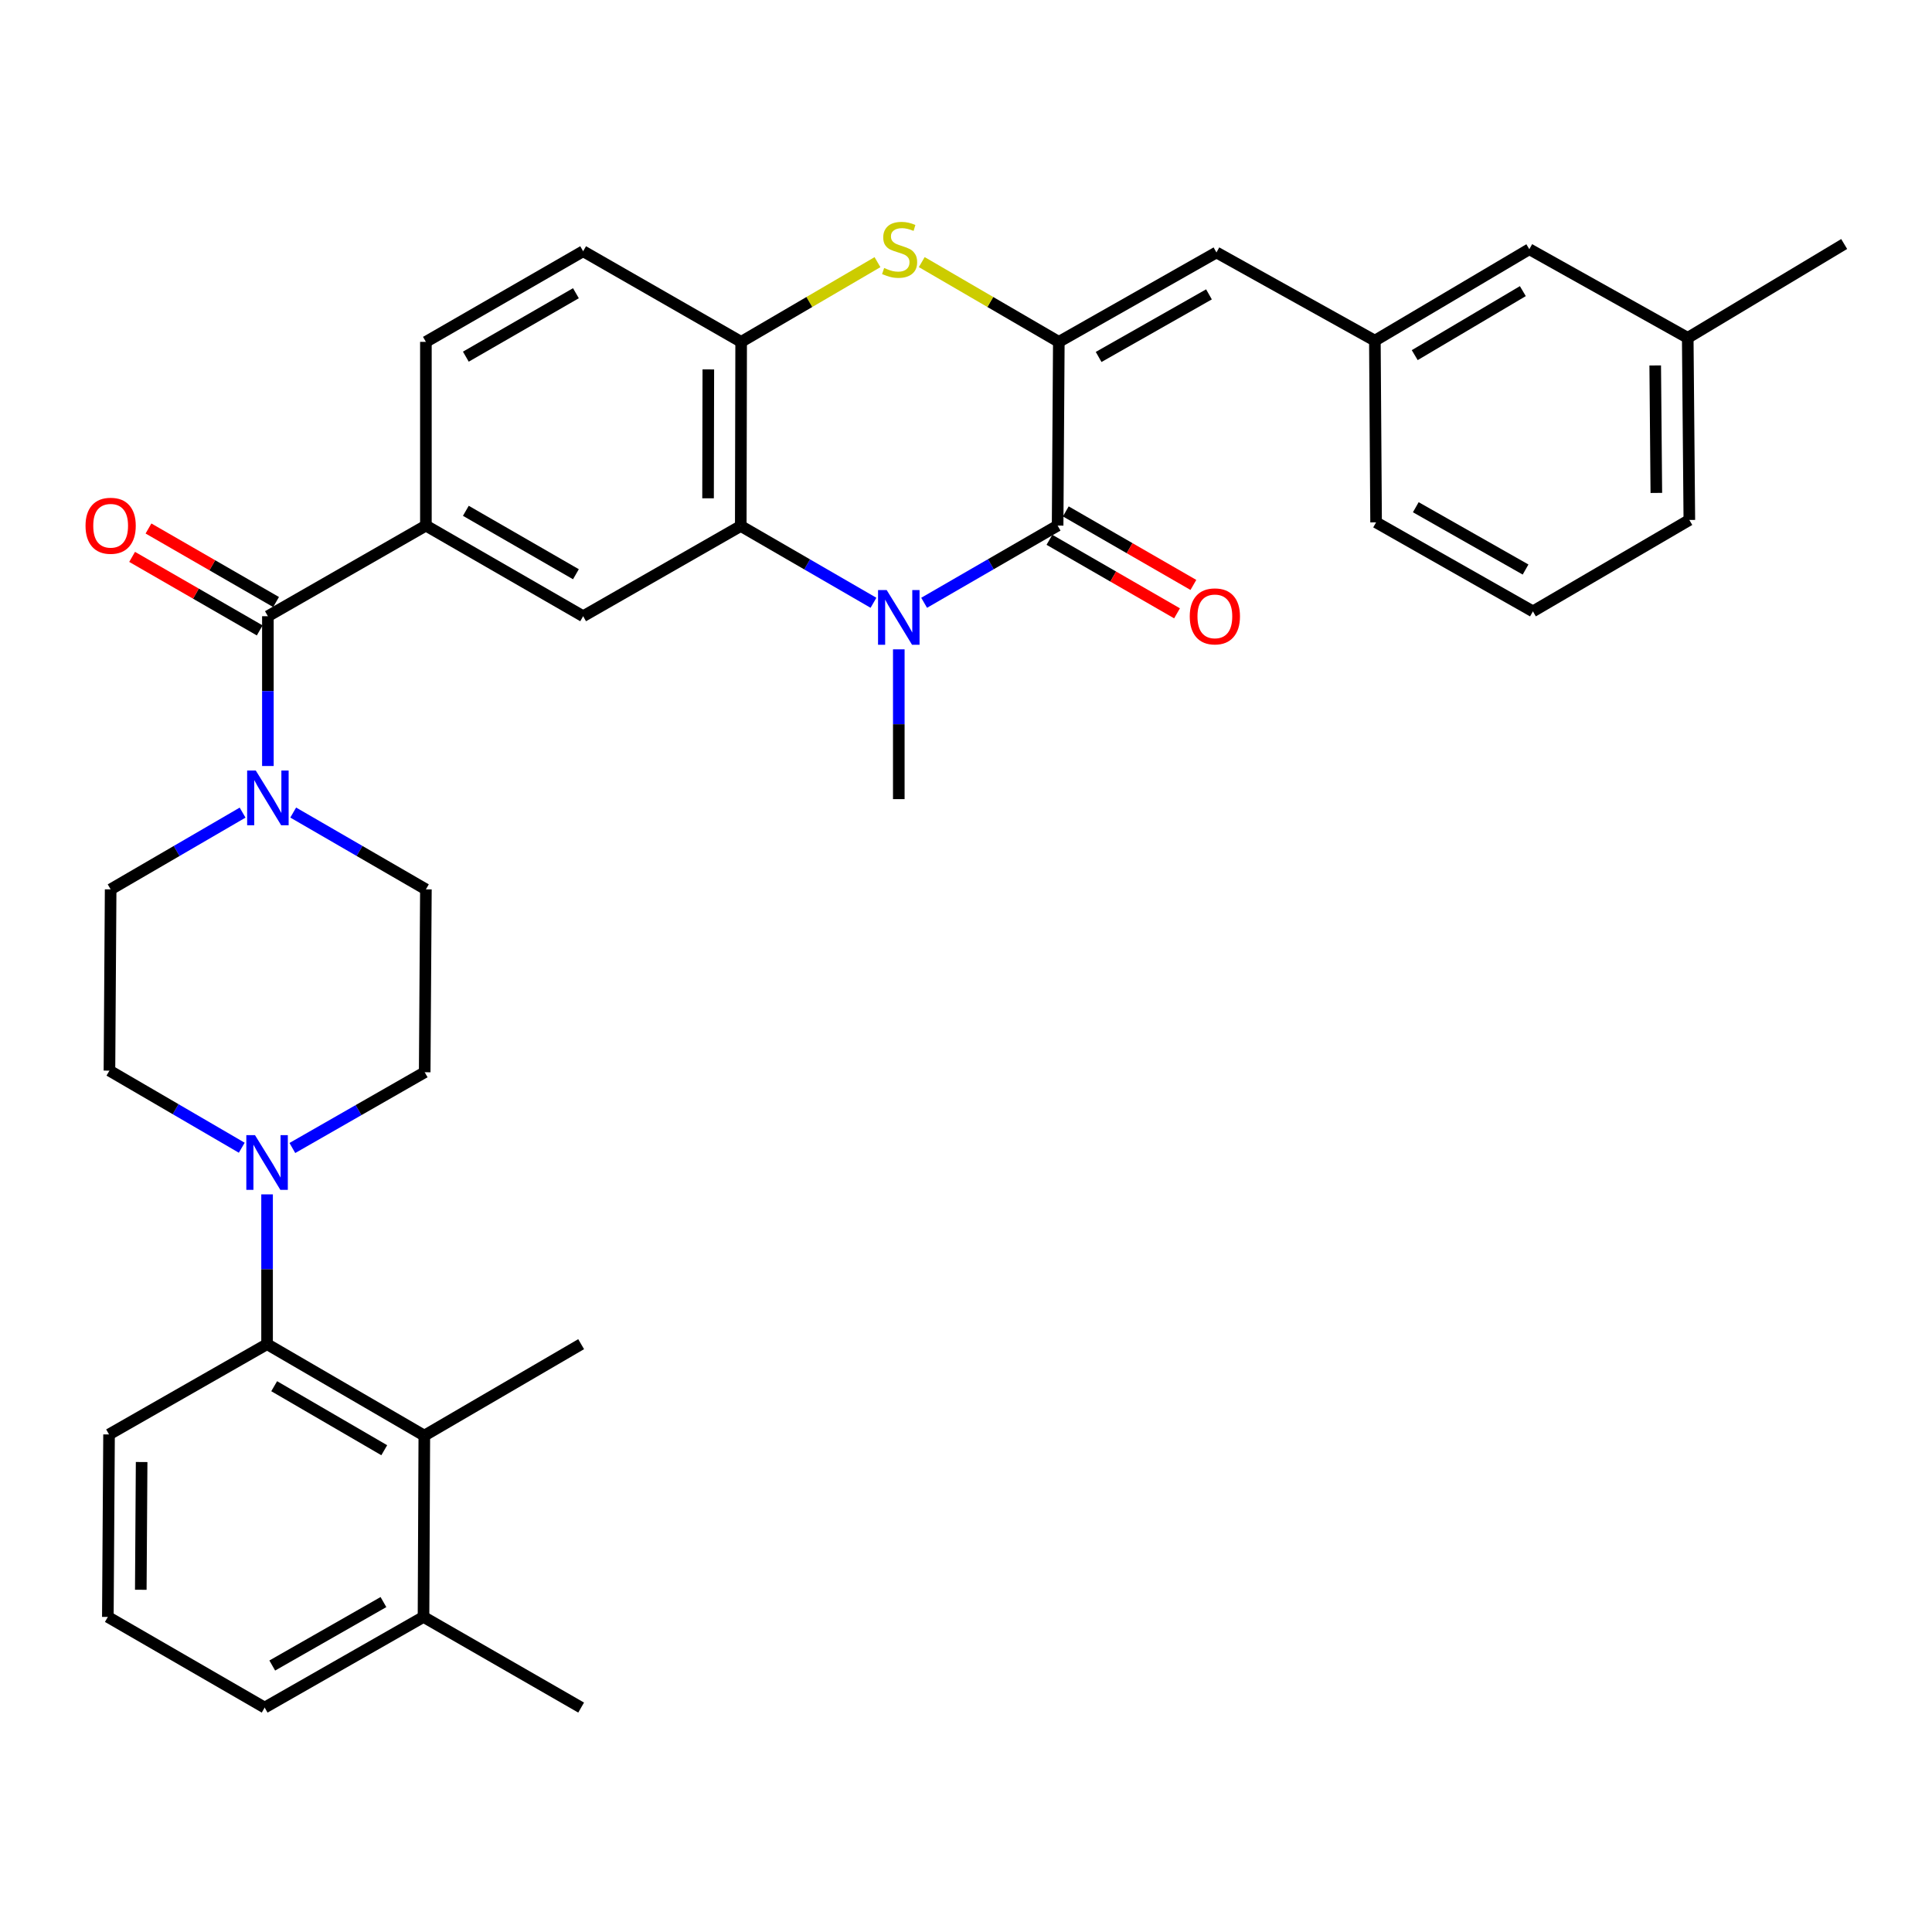 <?xml version='1.0' encoding='iso-8859-1'?>
<svg version='1.1' baseProfile='full'
              xmlns='http://www.w3.org/2000/svg'
                      xmlns:rdkit='http://www.rdkit.org/xml'
                      xmlns:xlink='http://www.w3.org/1999/xlink'
                  xml:space='preserve'
width='1000px' height='1000px' viewBox='0 0 1000 1000'>
<!-- END OF HEADER -->
<rect style='opacity:1.0;fill:#FFFFFF;stroke:none' width='1000' height='1000' x='0' y='0'> </rect>
<path class='bond-1' d='M 478.328,312.002 L 512.875,292.026' style='fill:none;fill-rule:evenodd;stroke:#0000FF;stroke-width:6px;stroke-linecap:butt;stroke-linejoin:miter;stroke-opacity:1' />
<path class='bond-1' d='M 512.875,292.026 L 547.422,272.05' style='fill:none;fill-rule:evenodd;stroke:#000000;stroke-width:6px;stroke-linecap:butt;stroke-linejoin:miter;stroke-opacity:1' />
<path class='bond-2' d='M 452.111,312.002 L 417.766,292.125' style='fill:none;fill-rule:evenodd;stroke:#0000FF;stroke-width:6px;stroke-linecap:butt;stroke-linejoin:miter;stroke-opacity:1' />
<path class='bond-2' d='M 417.766,292.125 L 383.42,272.248' style='fill:none;fill-rule:evenodd;stroke:#000000;stroke-width:6px;stroke-linecap:butt;stroke-linejoin:miter;stroke-opacity:1' />
<path class='bond-23' d='M 465.214,336.096 L 465.214,374.862' style='fill:none;fill-rule:evenodd;stroke:#0000FF;stroke-width:6px;stroke-linecap:butt;stroke-linejoin:miter;stroke-opacity:1' />
<path class='bond-23' d='M 465.214,374.862 L 465.214,413.628' style='fill:none;fill-rule:evenodd;stroke:#000000;stroke-width:6px;stroke-linecap:butt;stroke-linejoin:miter;stroke-opacity:1' />
<path class='bond-0' d='M 548.044,176.952 L 547.422,272.05' style='fill:none;fill-rule:evenodd;stroke:#000000;stroke-width:6px;stroke-linecap:butt;stroke-linejoin:miter;stroke-opacity:1' />
<path class='bond-11' d='M 548.044,176.952 L 629.631,130.67' style='fill:none;fill-rule:evenodd;stroke:#000000;stroke-width:6px;stroke-linecap:butt;stroke-linejoin:miter;stroke-opacity:1' />
<path class='bond-11' d='M 568.65,184.761 L 625.761,152.364' style='fill:none;fill-rule:evenodd;stroke:#000000;stroke-width:6px;stroke-linecap:butt;stroke-linejoin:miter;stroke-opacity:1' />
<path class='bond-35' d='M 548.044,176.952 L 512.573,156.308' style='fill:none;fill-rule:evenodd;stroke:#000000;stroke-width:6px;stroke-linecap:butt;stroke-linejoin:miter;stroke-opacity:1' />
<path class='bond-35' d='M 512.573,156.308 L 477.101,135.664' style='fill:none;fill-rule:evenodd;stroke:#CCCC00;stroke-width:6px;stroke-linecap:butt;stroke-linejoin:miter;stroke-opacity:1' />
<path class='bond-13' d='M 543.188,279.397 L 576.208,298.426' style='fill:none;fill-rule:evenodd;stroke:#000000;stroke-width:6px;stroke-linecap:butt;stroke-linejoin:miter;stroke-opacity:1' />
<path class='bond-13' d='M 576.208,298.426 L 609.229,317.456' style='fill:none;fill-rule:evenodd;stroke:#FF0000;stroke-width:6px;stroke-linecap:butt;stroke-linejoin:miter;stroke-opacity:1' />
<path class='bond-13' d='M 551.657,264.703 L 584.677,283.732' style='fill:none;fill-rule:evenodd;stroke:#000000;stroke-width:6px;stroke-linecap:butt;stroke-linejoin:miter;stroke-opacity:1' />
<path class='bond-13' d='M 584.677,283.732 L 617.697,302.761' style='fill:none;fill-rule:evenodd;stroke:#FF0000;stroke-width:6px;stroke-linecap:butt;stroke-linejoin:miter;stroke-opacity:1' />
<path class='bond-5' d='M 383.42,272.248 L 383.618,176.952' style='fill:none;fill-rule:evenodd;stroke:#000000;stroke-width:6px;stroke-linecap:butt;stroke-linejoin:miter;stroke-opacity:1' />
<path class='bond-5' d='M 366.49,257.918 L 366.628,191.211' style='fill:none;fill-rule:evenodd;stroke:#000000;stroke-width:6px;stroke-linecap:butt;stroke-linejoin:miter;stroke-opacity:1' />
<path class='bond-9' d='M 383.42,272.248 L 301.833,318.953' style='fill:none;fill-rule:evenodd;stroke:#000000;stroke-width:6px;stroke-linecap:butt;stroke-linejoin:miter;stroke-opacity:1' />
<path class='bond-3' d='M 454.183,135.691 L 418.9,156.321' style='fill:none;fill-rule:evenodd;stroke:#CCCC00;stroke-width:6px;stroke-linecap:butt;stroke-linejoin:miter;stroke-opacity:1' />
<path class='bond-3' d='M 418.9,156.321 L 383.618,176.952' style='fill:none;fill-rule:evenodd;stroke:#000000;stroke-width:6px;stroke-linecap:butt;stroke-linejoin:miter;stroke-opacity:1' />
<path class='bond-4' d='M 138.66,318.953 L 220.444,272.05' style='fill:none;fill-rule:evenodd;stroke:#000000;stroke-width:6px;stroke-linecap:butt;stroke-linejoin:miter;stroke-opacity:1' />
<path class='bond-6' d='M 138.66,318.953 L 138.66,357.719' style='fill:none;fill-rule:evenodd;stroke:#000000;stroke-width:6px;stroke-linecap:butt;stroke-linejoin:miter;stroke-opacity:1' />
<path class='bond-6' d='M 138.66,357.719 L 138.66,396.485' style='fill:none;fill-rule:evenodd;stroke:#0000FF;stroke-width:6px;stroke-linecap:butt;stroke-linejoin:miter;stroke-opacity:1' />
<path class='bond-18' d='M 142.894,311.606 L 109.874,292.577' style='fill:none;fill-rule:evenodd;stroke:#000000;stroke-width:6px;stroke-linecap:butt;stroke-linejoin:miter;stroke-opacity:1' />
<path class='bond-18' d='M 109.874,292.577 L 76.854,273.548' style='fill:none;fill-rule:evenodd;stroke:#FF0000;stroke-width:6px;stroke-linecap:butt;stroke-linejoin:miter;stroke-opacity:1' />
<path class='bond-18' d='M 134.426,326.301 L 101.405,307.271' style='fill:none;fill-rule:evenodd;stroke:#000000;stroke-width:6px;stroke-linecap:butt;stroke-linejoin:miter;stroke-opacity:1' />
<path class='bond-18' d='M 101.405,307.271 L 68.385,288.242' style='fill:none;fill-rule:evenodd;stroke:#FF0000;stroke-width:6px;stroke-linecap:butt;stroke-linejoin:miter;stroke-opacity:1' />
<path class='bond-20' d='M 383.618,176.952 L 301.833,130.039' style='fill:none;fill-rule:evenodd;stroke:#000000;stroke-width:6px;stroke-linecap:butt;stroke-linejoin:miter;stroke-opacity:1' />
<path class='bond-14' d='M 125.566,420.612 L 91.418,440.473' style='fill:none;fill-rule:evenodd;stroke:#0000FF;stroke-width:6px;stroke-linecap:butt;stroke-linejoin:miter;stroke-opacity:1' />
<path class='bond-14' d='M 91.418,440.473 L 57.271,460.333' style='fill:none;fill-rule:evenodd;stroke:#000000;stroke-width:6px;stroke-linecap:butt;stroke-linejoin:miter;stroke-opacity:1' />
<path class='bond-15' d='M 151.762,420.58 L 186.103,440.457' style='fill:none;fill-rule:evenodd;stroke:#0000FF;stroke-width:6px;stroke-linecap:butt;stroke-linejoin:miter;stroke-opacity:1' />
<path class='bond-15' d='M 186.103,440.457 L 220.444,460.333' style='fill:none;fill-rule:evenodd;stroke:#000000;stroke-width:6px;stroke-linecap:butt;stroke-linejoin:miter;stroke-opacity:1' />
<path class='bond-7' d='M 151.326,594.201 L 185.574,574.595' style='fill:none;fill-rule:evenodd;stroke:#0000FF;stroke-width:6px;stroke-linecap:butt;stroke-linejoin:miter;stroke-opacity:1' />
<path class='bond-7' d='M 185.574,574.595 L 219.822,554.989' style='fill:none;fill-rule:evenodd;stroke:#000000;stroke-width:6px;stroke-linecap:butt;stroke-linejoin:miter;stroke-opacity:1' />
<path class='bond-10' d='M 138.236,618.205 L 138.236,656.971' style='fill:none;fill-rule:evenodd;stroke:#0000FF;stroke-width:6px;stroke-linecap:butt;stroke-linejoin:miter;stroke-opacity:1' />
<path class='bond-10' d='M 138.236,656.971 L 138.236,695.737' style='fill:none;fill-rule:evenodd;stroke:#000000;stroke-width:6px;stroke-linecap:butt;stroke-linejoin:miter;stroke-opacity:1' />
<path class='bond-37' d='M 125.135,594.062 L 90.892,574.11' style='fill:none;fill-rule:evenodd;stroke:#0000FF;stroke-width:6px;stroke-linecap:butt;stroke-linejoin:miter;stroke-opacity:1' />
<path class='bond-37' d='M 90.892,574.11 L 56.649,554.159' style='fill:none;fill-rule:evenodd;stroke:#000000;stroke-width:6px;stroke-linecap:butt;stroke-linejoin:miter;stroke-opacity:1' />
<path class='bond-8' d='M 220.444,272.05 L 301.833,318.953' style='fill:none;fill-rule:evenodd;stroke:#000000;stroke-width:6px;stroke-linecap:butt;stroke-linejoin:miter;stroke-opacity:1' />
<path class='bond-8' d='M 241.121,264.391 L 298.093,297.223' style='fill:none;fill-rule:evenodd;stroke:#000000;stroke-width:6px;stroke-linecap:butt;stroke-linejoin:miter;stroke-opacity:1' />
<path class='bond-21' d='M 220.444,272.05 L 220.444,176.952' style='fill:none;fill-rule:evenodd;stroke:#000000;stroke-width:6px;stroke-linecap:butt;stroke-linejoin:miter;stroke-opacity:1' />
<path class='bond-12' d='M 138.236,695.737 L 219.625,743.074' style='fill:none;fill-rule:evenodd;stroke:#000000;stroke-width:6px;stroke-linecap:butt;stroke-linejoin:miter;stroke-opacity:1' />
<path class='bond-12' d='M 141.917,717.498 L 198.889,750.634' style='fill:none;fill-rule:evenodd;stroke:#000000;stroke-width:6px;stroke-linecap:butt;stroke-linejoin:miter;stroke-opacity:1' />
<path class='bond-26' d='M 138.236,695.737 L 56.442,742.462' style='fill:none;fill-rule:evenodd;stroke:#000000;stroke-width:6px;stroke-linecap:butt;stroke-linejoin:miter;stroke-opacity:1' />
<path class='bond-19' d='M 629.631,130.67 L 711.632,176.32' style='fill:none;fill-rule:evenodd;stroke:#000000;stroke-width:6px;stroke-linecap:butt;stroke-linejoin:miter;stroke-opacity:1' />
<path class='bond-22' d='M 219.625,743.074 L 219.21,836.919' style='fill:none;fill-rule:evenodd;stroke:#000000;stroke-width:6px;stroke-linecap:butt;stroke-linejoin:miter;stroke-opacity:1' />
<path class='bond-27' d='M 219.625,743.074 L 300.797,695.737' style='fill:none;fill-rule:evenodd;stroke:#000000;stroke-width:6px;stroke-linecap:butt;stroke-linejoin:miter;stroke-opacity:1' />
<path class='bond-17' d='M 57.271,460.333 L 56.649,554.159' style='fill:none;fill-rule:evenodd;stroke:#000000;stroke-width:6px;stroke-linecap:butt;stroke-linejoin:miter;stroke-opacity:1' />
<path class='bond-16' d='M 220.444,460.333 L 219.822,554.989' style='fill:none;fill-rule:evenodd;stroke:#000000;stroke-width:6px;stroke-linecap:butt;stroke-linejoin:miter;stroke-opacity:1' />
<path class='bond-24' d='M 711.632,176.32 L 791.57,128.993' style='fill:none;fill-rule:evenodd;stroke:#000000;stroke-width:6px;stroke-linecap:butt;stroke-linejoin:miter;stroke-opacity:1' />
<path class='bond-24' d='M 732.263,183.815 L 788.22,150.686' style='fill:none;fill-rule:evenodd;stroke:#000000;stroke-width:6px;stroke-linecap:butt;stroke-linejoin:miter;stroke-opacity:1' />
<path class='bond-31' d='M 711.632,176.32 L 712.263,270.373' style='fill:none;fill-rule:evenodd;stroke:#000000;stroke-width:6px;stroke-linecap:butt;stroke-linejoin:miter;stroke-opacity:1' />
<path class='bond-36' d='M 301.833,130.039 L 220.444,176.952' style='fill:none;fill-rule:evenodd;stroke:#000000;stroke-width:6px;stroke-linecap:butt;stroke-linejoin:miter;stroke-opacity:1' />
<path class='bond-36' d='M 298.094,151.769 L 241.122,184.609' style='fill:none;fill-rule:evenodd;stroke:#000000;stroke-width:6px;stroke-linecap:butt;stroke-linejoin:miter;stroke-opacity:1' />
<path class='bond-32' d='M 219.21,836.919 L 300.797,883.842' style='fill:none;fill-rule:evenodd;stroke:#000000;stroke-width:6px;stroke-linecap:butt;stroke-linejoin:miter;stroke-opacity:1' />
<path class='bond-39' d='M 219.21,836.919 L 136.992,883.842' style='fill:none;fill-rule:evenodd;stroke:#000000;stroke-width:6px;stroke-linecap:butt;stroke-linejoin:miter;stroke-opacity:1' />
<path class='bond-39' d='M 198.471,829.228 L 140.918,862.073' style='fill:none;fill-rule:evenodd;stroke:#000000;stroke-width:6px;stroke-linecap:butt;stroke-linejoin:miter;stroke-opacity:1' />
<path class='bond-25' d='M 791.57,128.993 L 873.571,174.869' style='fill:none;fill-rule:evenodd;stroke:#000000;stroke-width:6px;stroke-linecap:butt;stroke-linejoin:miter;stroke-opacity:1' />
<path class='bond-34' d='M 873.571,174.869 L 954.545,126.298' style='fill:none;fill-rule:evenodd;stroke:#000000;stroke-width:6px;stroke-linecap:butt;stroke-linejoin:miter;stroke-opacity:1' />
<path class='bond-38' d='M 873.571,174.869 L 874.4,269.129' style='fill:none;fill-rule:evenodd;stroke:#000000;stroke-width:6px;stroke-linecap:butt;stroke-linejoin:miter;stroke-opacity:1' />
<path class='bond-38' d='M 856.736,189.158 L 857.317,255.139' style='fill:none;fill-rule:evenodd;stroke:#000000;stroke-width:6px;stroke-linecap:butt;stroke-linejoin:miter;stroke-opacity:1' />
<path class='bond-28' d='M 56.442,742.462 L 55.82,836.919' style='fill:none;fill-rule:evenodd;stroke:#000000;stroke-width:6px;stroke-linecap:butt;stroke-linejoin:miter;stroke-opacity:1' />
<path class='bond-28' d='M 73.308,756.742 L 72.873,822.862' style='fill:none;fill-rule:evenodd;stroke:#000000;stroke-width:6px;stroke-linecap:butt;stroke-linejoin:miter;stroke-opacity:1' />
<path class='bond-30' d='M 55.82,836.919 L 136.992,883.842' style='fill:none;fill-rule:evenodd;stroke:#000000;stroke-width:6px;stroke-linecap:butt;stroke-linejoin:miter;stroke-opacity:1' />
<path class='bond-29' d='M 793.436,316.447 L 712.263,270.373' style='fill:none;fill-rule:evenodd;stroke:#000000;stroke-width:6px;stroke-linecap:butt;stroke-linejoin:miter;stroke-opacity:1' />
<path class='bond-29' d='M 789.632,294.787 L 732.811,262.534' style='fill:none;fill-rule:evenodd;stroke:#000000;stroke-width:6px;stroke-linecap:butt;stroke-linejoin:miter;stroke-opacity:1' />
<path class='bond-33' d='M 793.436,316.447 L 874.4,269.129' style='fill:none;fill-rule:evenodd;stroke:#000000;stroke-width:6px;stroke-linecap:butt;stroke-linejoin:miter;stroke-opacity:1' />
<path  class='atom-0' d='M 458.954 305.425
L 468.234 320.425
Q 469.154 321.905, 470.634 324.585
Q 472.114 327.265, 472.194 327.425
L 472.194 305.425
L 475.954 305.425
L 475.954 333.745
L 472.074 333.745
L 462.114 317.345
Q 460.954 315.425, 459.714 313.225
Q 458.514 311.025, 458.154 310.345
L 458.154 333.745
L 454.474 333.745
L 454.474 305.425
L 458.954 305.425
' fill='#0000FF'/>
<path  class='atom-4' d='M 457.638 138.713
Q 457.958 138.833, 459.278 139.393
Q 460.598 139.953, 462.038 140.313
Q 463.518 140.633, 464.958 140.633
Q 467.638 140.633, 469.198 139.353
Q 470.758 138.033, 470.758 135.753
Q 470.758 134.193, 469.958 133.233
Q 469.198 132.273, 467.998 131.753
Q 466.798 131.233, 464.798 130.633
Q 462.278 129.873, 460.758 129.153
Q 459.278 128.433, 458.198 126.913
Q 457.158 125.393, 457.158 122.833
Q 457.158 119.273, 459.558 117.073
Q 461.998 114.873, 466.798 114.873
Q 470.078 114.873, 473.798 116.433
L 472.878 119.513
Q 469.478 118.113, 466.918 118.113
Q 464.158 118.113, 462.638 119.273
Q 461.118 120.393, 461.158 122.353
Q 461.158 123.873, 461.918 124.793
Q 462.718 125.713, 463.838 126.233
Q 464.998 126.753, 466.918 127.353
Q 469.478 128.153, 470.998 128.953
Q 472.518 129.753, 473.598 131.393
Q 474.718 132.993, 474.718 135.753
Q 474.718 139.673, 472.078 141.793
Q 469.478 143.873, 465.118 143.873
Q 462.598 143.873, 460.678 143.313
Q 458.798 142.793, 456.558 141.873
L 457.638 138.713
' fill='#CCCC00'/>
<path  class='atom-7' d='M 132.4 398.836
L 141.68 413.836
Q 142.6 415.316, 144.08 417.996
Q 145.56 420.676, 145.64 420.836
L 145.64 398.836
L 149.4 398.836
L 149.4 427.156
L 145.52 427.156
L 135.56 410.756
Q 134.4 408.836, 133.16 406.636
Q 131.96 404.436, 131.6 403.756
L 131.6 427.156
L 127.92 427.156
L 127.92 398.836
L 132.4 398.836
' fill='#0000FF'/>
<path  class='atom-8' d='M 131.976 587.534
L 141.256 602.534
Q 142.176 604.014, 143.656 606.694
Q 145.136 609.374, 145.216 609.534
L 145.216 587.534
L 148.976 587.534
L 148.976 615.854
L 145.096 615.854
L 135.136 599.454
Q 133.976 597.534, 132.736 595.334
Q 131.536 593.134, 131.176 592.454
L 131.176 615.854
L 127.496 615.854
L 127.496 587.534
L 131.976 587.534
' fill='#0000FF'/>
<path  class='atom-14' d='M 615.811 319.033
Q 615.811 312.233, 619.171 308.433
Q 622.531 304.633, 628.811 304.633
Q 635.091 304.633, 638.451 308.433
Q 641.811 312.233, 641.811 319.033
Q 641.811 325.913, 638.411 329.833
Q 635.011 333.713, 628.811 333.713
Q 622.571 333.713, 619.171 329.833
Q 615.811 325.953, 615.811 319.033
M 628.811 330.513
Q 633.131 330.513, 635.451 327.633
Q 637.811 324.713, 637.811 319.033
Q 637.811 313.473, 635.451 310.673
Q 633.131 307.833, 628.811 307.833
Q 624.491 307.833, 622.131 310.633
Q 619.811 313.433, 619.811 319.033
Q 619.811 324.753, 622.131 327.633
Q 624.491 330.513, 628.811 330.513
' fill='#FF0000'/>
<path  class='atom-19' d='M 44.271 272.13
Q 44.271 265.33, 47.631 261.53
Q 50.991 257.73, 57.271 257.73
Q 63.551 257.73, 66.911 261.53
Q 70.271 265.33, 70.271 272.13
Q 70.271 279.01, 66.871 282.93
Q 63.471 286.81, 57.271 286.81
Q 51.031 286.81, 47.631 282.93
Q 44.271 279.05, 44.271 272.13
M 57.271 283.61
Q 61.591 283.61, 63.911 280.73
Q 66.271 277.81, 66.271 272.13
Q 66.271 266.57, 63.911 263.77
Q 61.591 260.93, 57.271 260.93
Q 52.951 260.93, 50.591 263.73
Q 48.271 266.53, 48.271 272.13
Q 48.271 277.85, 50.591 280.73
Q 52.951 283.61, 57.271 283.61
' fill='#FF0000'/>
</svg>
